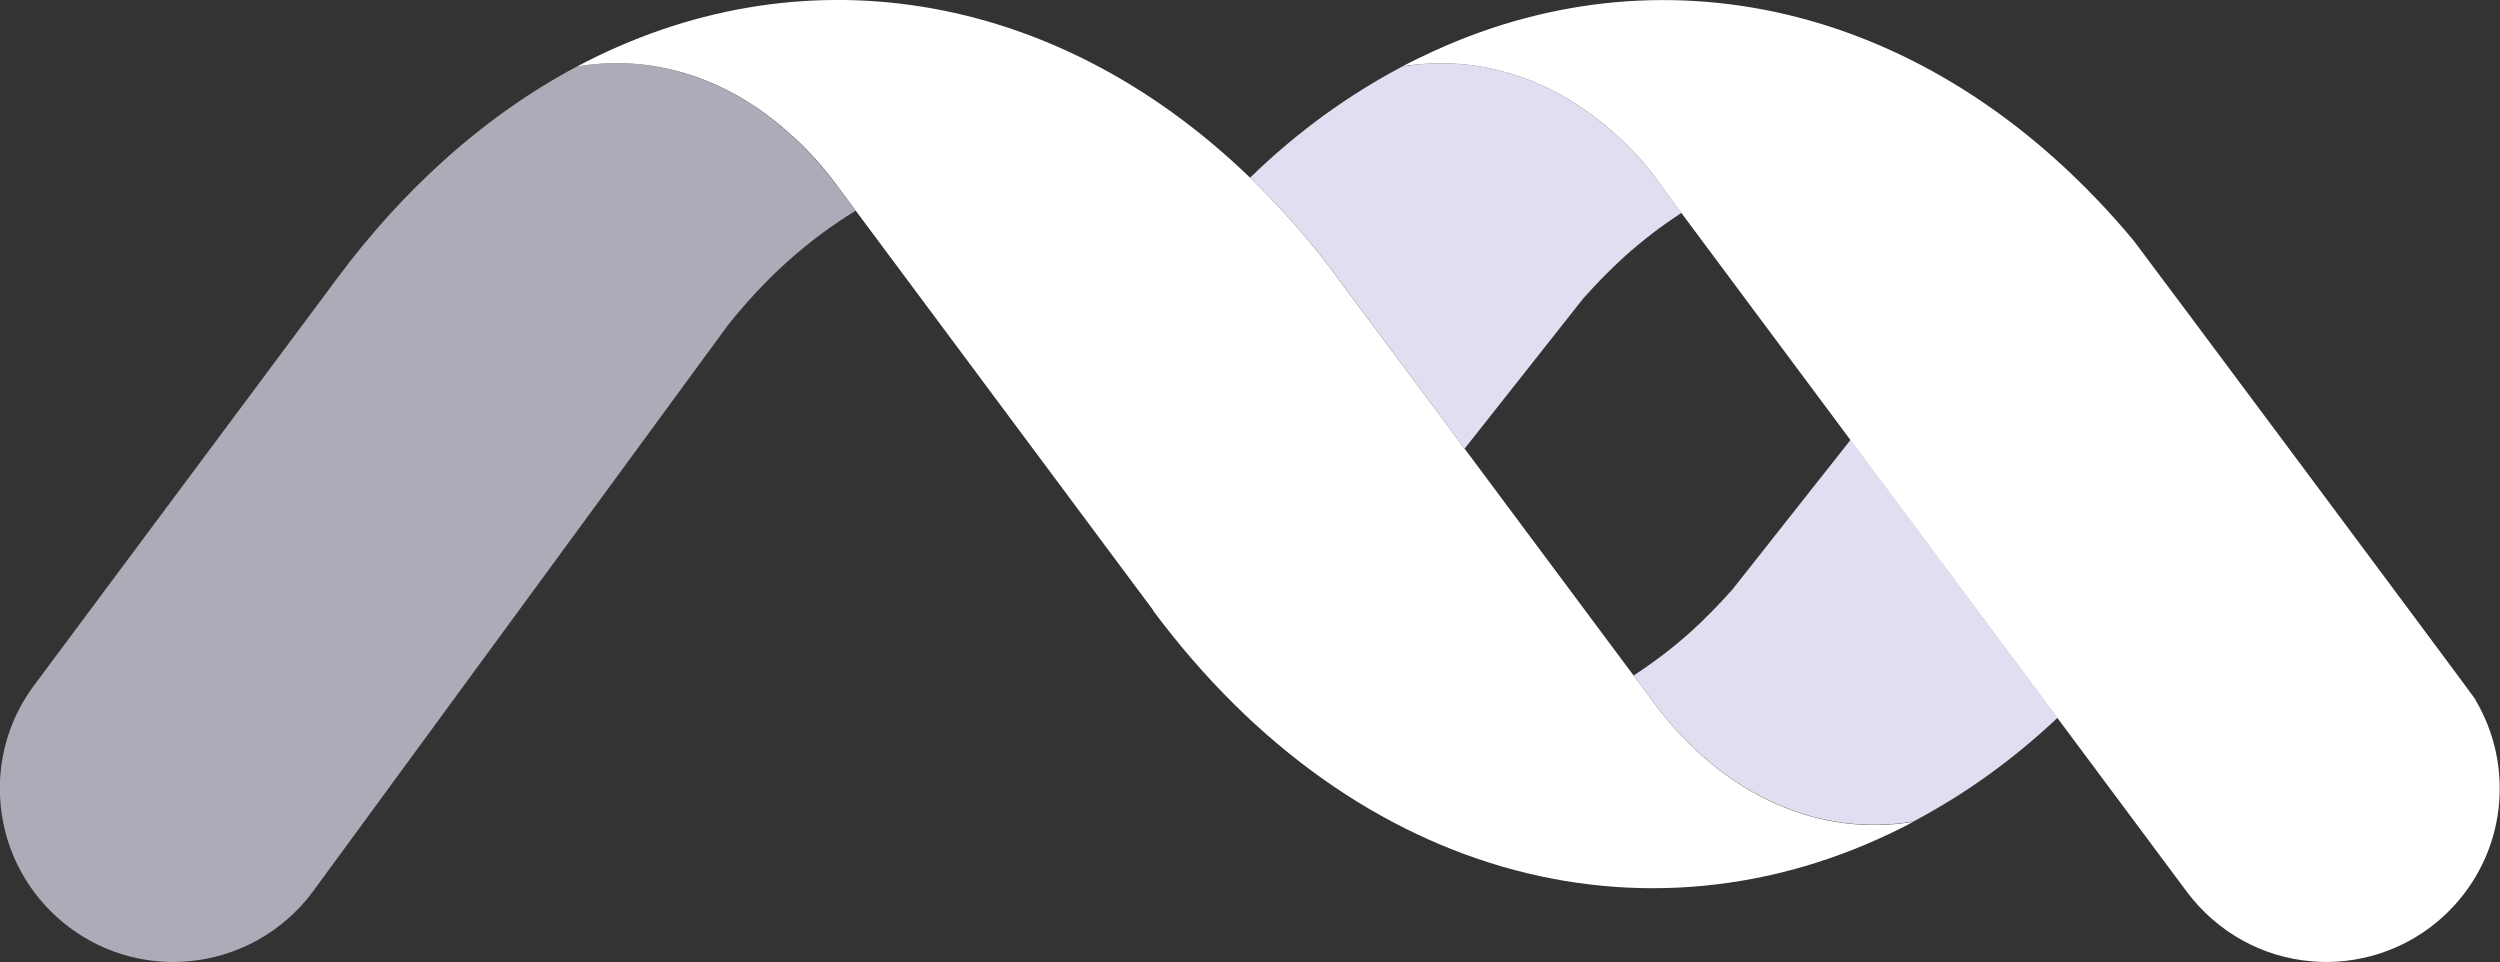 <?xml version="1.0" encoding="UTF-8"?> <svg xmlns="http://www.w3.org/2000/svg" viewBox="0 0 172.35 66.32"><rect x="0" y="0" width="172.35" height="66.32" fill="#333333" stroke="none"/> <defs> <style>.d{fill:#fff;}.e,.f{fill:#e0def0;}.f{opacity:.7;}</style> </defs> <g id="a"></g> <g id="b"> <g id="c"> <g> <path class="e" d="M141.85,49.49l-.09-.12-14.18-19.05-8.14,10.31c-.93,1.05-1.88,2.02-2.86,2.91-1.28,1.15-2.61,2.15-3.96,3.03l1.32,1.78h0s.02,.03,.03,.04c4.89,6.58,11.56,9.32,17.94,8.24-.01,0-.02,0-.04,.02,0,0,.01,0,.01,0,3.5-1.85,6.81-4.19,9.96-7.16Z"></path> <path class="e" d="M113.94,12.01h-.01c-.21-.3-.43-.57-.66-.84-.51-.58-1.04-1.13-1.58-1.63-.09-.09-.18-.16-.27-.24-.25-.23-.51-.46-.77-.68-.22-.18-.44-.35-.67-.52-.13-.1-.27-.21-.41-.31-3.45-2.49-7.3-3.62-11.12-3.4-.07,0-.14,0-.21,.01-.2,.02-.4,.03-.6,.05-.32,.04-.64,.08-.96,.13-3.7,1.96-7.19,4.45-10.5,7.67,2.12,2.04,4.13,4.33,6.03,6.88v.02l8.76,11.78,8.16-10.33c.92-1.04,1.88-2.02,2.86-2.91,1.27-1.14,2.58-2.14,3.93-3.01l-1.32-1.79-.66-.89Z"></path> <path class="d" d="M170.67,48.24c-.22-.35-23.15-31.12-23.59-31.67C133.64,.45,115.1-3.9,98.89,3.5c-.74,.34-1.48,.69-2.21,1.08,.32-.06,.64-.1,.96-.13,.2-.02,.4-.04,.6-.05,.07,0,.14,0,.21-.01,3.82-.22,7.67,.91,11.12,3.4,.14,.1,.27,.21,.41,.31,.22,.17,.45,.33,.67,.52,.26,.21,.52,.45,.77,.68,.09,.08,.18,.15,.27,.24,.54,.51,1.07,1.05,1.58,1.63,.22,.27,.44,.54,.66,.83h.01l.66,.9,1.32,1.79,34.87,46.83c2.02,2.68,5.13,4.5,8.67,4.76,.3,.02,.61,.04,.91,.04,.88,0,1.73-.1,2.56-.28,2.98-.65,5.55-2.41,7.24-4.83,1.36-1.94,2.16-4.3,2.16-6.85,0-2.24-.62-4.33-1.68-6.12Z"></path> <path class="f" d="M57.75,12.87s-.02-.03-.03-.04c-.92-1.23-1.9-2.33-2.93-3.3-.09-.09-.19-.16-.28-.24-.25-.23-.51-.46-.77-.68-.22-.18-.45-.35-.67-.52-.13-.1-.27-.21-.4-.31-3.99-2.87-8.51-3.94-12.89-3.2-3.18,1.69-6.26,3.85-9.17,6.47-2.59,2.33-5.05,5.02-7.33,8.09L2.37,47.22h0c-.25,.33-.48,.67-.69,1.02-1.07,1.79-1.69,3.88-1.69,6.12,0,6.61,5.36,11.96,11.96,11.96,.31,0,.61-.02,.91-.04,3.55-.27,6.66-2.08,8.67-4.76L50.18,22.42c1.3-1.63,2.67-3.1,4.1-4.38,1.51-1.36,3.09-2.53,4.71-3.51l-1.23-1.66h0Z"></path> <path class="d" d="M113.97,48.39s-.02-.03-.03-.04h0l-1.32-1.78-11.65-15.64-8.77-11.78v-.02c-1.89-2.55-3.91-4.84-6.02-6.88C72.55-.91,54.96-3.47,39.79,4.58c4.39-.74,8.91,.32,12.9,3.2,.13,.1,.27,.21,.4,.31,.22,.17,.45,.33,.67,.52,.26,.21,.52,.45,.77,.68,.09,.08,.19,.15,.28,.24,1.03,.96,2.01,2.06,2.93,3.3,0,.01,.02,.03,.03,.04h0l1.23,1.66,20.5,27.54v.03c14.13,18.99,34.87,23.84,52.38,14.57,.01,0,.02-.01,.04-.02-6.38,1.08-13.05-1.66-17.94-8.24Z"></path> </g> </g> </g> </svg> 